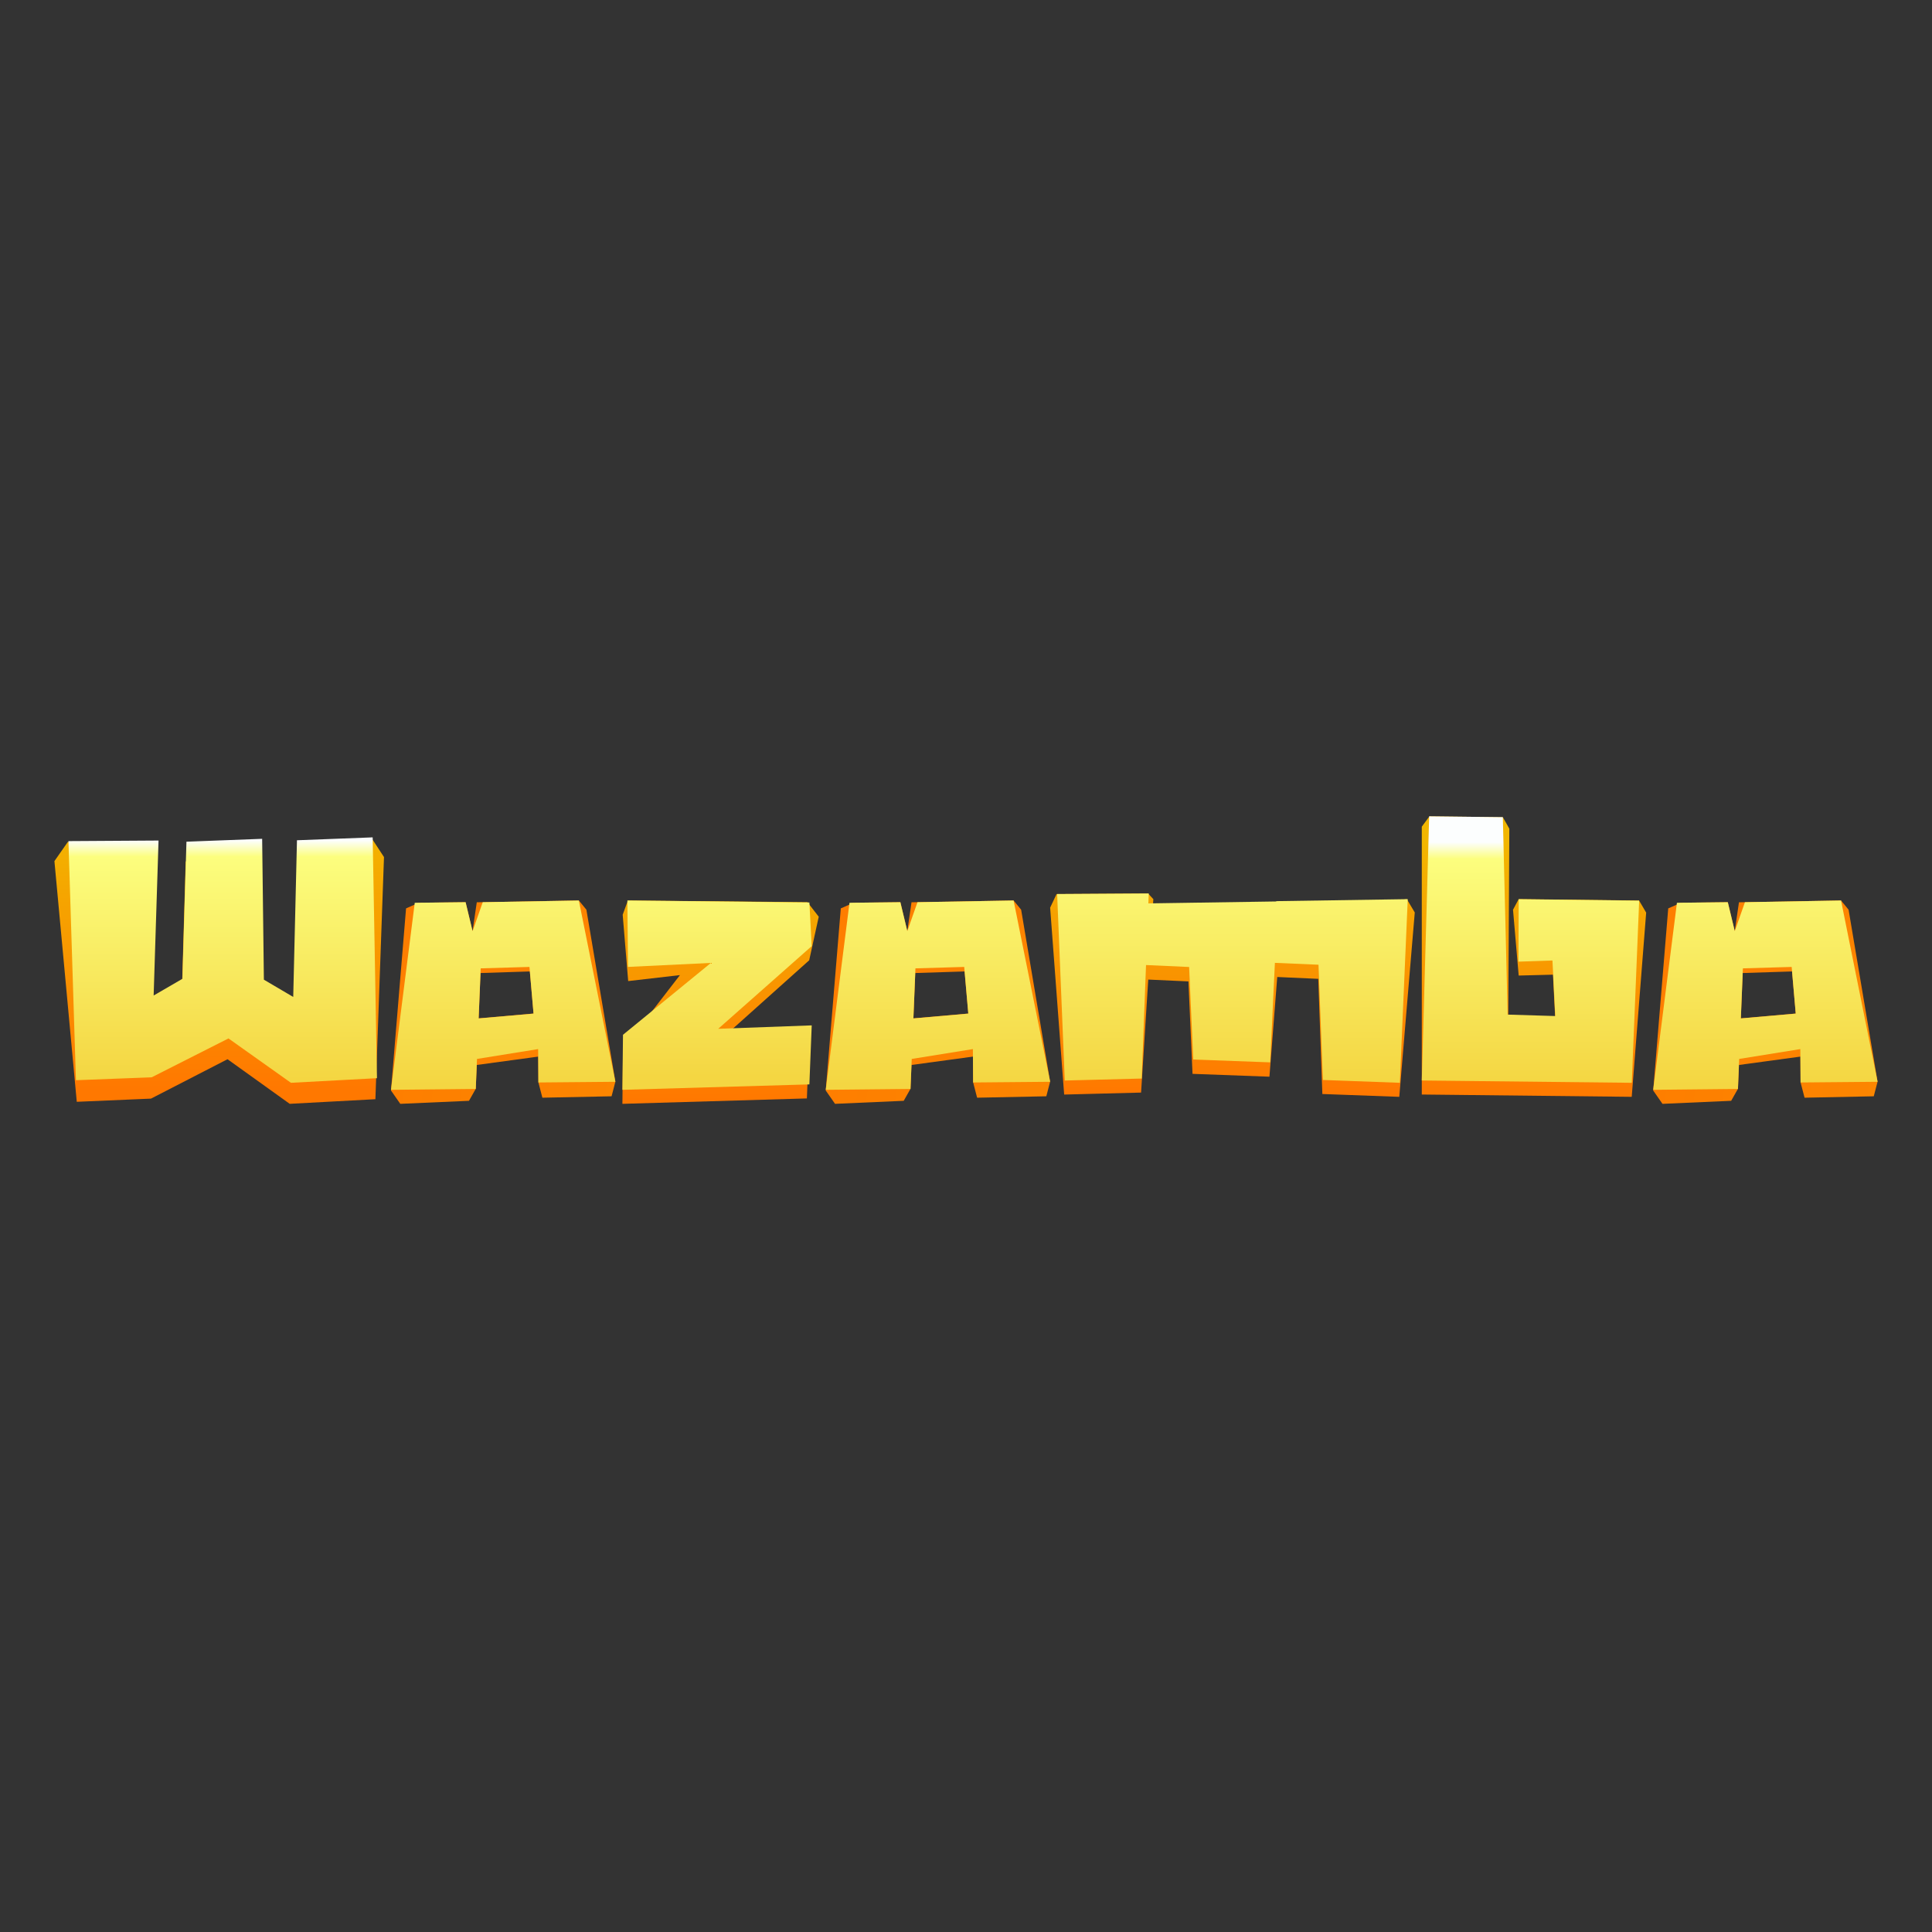 <svg width="142" height="142" viewBox="0 0 142 142" fill="none" xmlns="http://www.w3.org/2000/svg">
<rect x="0" y="0" width="142" height="142" fill="#333333" stroke="none"/>
<path d="M60.177 67.378L59.475 70.581L52.696 76.651L59.475 76.4L59.305 80.733L45.746 81.131L45.789 77.091L49.975 71.669L46.171 72.109L45.767 67.231L46.15 66.185L59.348 66.31L60.177 67.378Z" fill="url(#paint0_linear_7896_17945)"/>
<path d="M103.403 66.087L94.187 67.222L93.861 66.274L84.686 67.404L84.77 66.087L84.383 65.67L77.656 65.712L77.184 66.712L78.215 80.449L83.868 80.303L84.395 71.998L87.349 72.132L87.65 78.927L93.302 79.136L93.876 71.808L96.891 71.944L97.192 80.408L102.845 80.616L103.984 67.067L103.403 66.087Z" fill="url(#paint1_linear_7896_17945)"/>
<path d="M111.622 71.702L111.205 66.865L111.622 66.083L120.472 66.189L120.992 67.076L119.93 80.615L104.5 80.446V60.76L105.062 60L110.456 60.063L110.935 60.908L110.851 75.609L114.349 75.715L114.141 71.638L111.622 71.702Z" fill="url(#paint2_linear_7896_17945)"/>
<path d="M43.1 66.863L42.545 66.185L35.043 66.317L34.733 68.436L34.221 66.311L30.784 66.353L29.845 66.766L28.738 80.151L29.421 81.131L34.47 80.908L34.968 80.026L35.04 78.274L39.56 77.659L39.571 79.551L39.864 80.68L44.95 80.576L45.23 79.5L43.1 66.863ZM35.18 74.847L35.317 71.517L38.944 71.4L39.215 74.494L35.18 74.847Z" fill="url(#paint3_linear_7896_17945)"/>
<path d="M13.352 73.446L13.647 63.313L19.187 63.1L19.313 73.51L21.462 74.787L27.275 61.546L28.223 62.993L27.591 80.79L21.293 81.13L16.722 77.852L11.098 80.747L5.643 80.981L4 63.291L5.011 61.844L11.246 74.68L13.352 73.446Z" fill="url(#paint4_linear_7896_17945)"/>
<path d="M13.408 71.941L13.704 61.864L19.268 61.652L19.395 72.005L21.552 73.275L21.827 61.758L27.391 61.546L27.708 79.246L21.383 79.584L16.793 76.324L11.145 79.182L5.581 79.394L5.031 61.821L11.652 61.779L11.293 73.169L13.408 71.941Z" fill="url(#paint5_linear_7896_17945)"/>
<path d="M35.059 77.831L39.553 77.107L39.571 79.561L45.23 79.51L42.545 66.185L35.48 66.311L34.733 68.437L34.221 66.311L30.484 66.353L28.738 80.1L34.968 80.037L35.059 77.831ZM35.18 74.854L35.331 71.174L38.915 71.069L39.215 74.5L35.18 74.854Z" fill="url(#paint6_linear_7896_17945)"/>
<path d="M75.053 66.863L74.499 66.185L66.996 66.317L66.686 68.436L66.175 66.311L62.737 66.353L61.798 66.766L60.691 80.151L61.374 81.131L66.423 80.908L66.921 80.026L66.993 78.274L71.513 77.659L71.524 79.551L71.817 80.68L76.903 80.576L77.184 79.5L75.053 66.863ZM67.134 74.847L67.27 71.517L70.897 71.4L71.169 74.494L67.134 74.847Z" fill="url(#paint7_linear_7896_17945)"/>
<path d="M67.012 77.831L71.506 77.107L71.524 79.561L77.184 79.51L74.499 66.185L67.434 66.311L66.686 68.437L66.175 66.311L62.437 66.353L60.691 80.1L66.921 80.037L67.012 77.831ZM67.134 74.854L67.284 71.174L70.868 71.069L71.169 74.5L67.134 74.854Z" fill="url(#paint8_linear_7896_17945)"/>
<path d="M135.869 66.863L135.315 66.185L127.812 66.317L127.503 68.436L126.991 66.311L123.553 66.353L122.614 66.766L121.508 80.151L122.191 81.131L127.239 80.908L127.738 80.026L127.809 78.274L132.329 77.659L132.34 79.551L132.633 80.68L137.72 80.576L138 79.5L135.869 66.863ZM127.95 74.847L128.086 71.517L131.714 71.4L131.985 74.494L127.95 74.847Z" fill="url(#paint9_linear_7896_17945)"/>
<path d="M127.828 77.831L132.322 77.107L132.34 79.561L138 79.51L135.315 66.185L128.25 66.311L127.503 68.437L126.991 66.311L123.253 66.353L121.508 80.1L127.738 80.037L127.828 77.831ZM127.95 74.854L128.101 71.174L131.685 71.069L131.985 74.5L127.95 74.854Z" fill="url(#paint10_linear_7896_17945)"/>
<path d="M59.489 66.331L59.661 69.538L52.79 75.615L59.661 75.364L59.489 79.702L45.746 80.1L45.789 76.055L52.251 70.774L46.156 71.067L46.112 66.185L59.489 66.331Z" fill="url(#paint11_linear_7896_17945)"/>
<path d="M93.812 66.233L93.81 66.256L84.404 66.398L84.432 65.67L77.699 65.712L78.258 79.418L83.916 79.272L84.232 70.93L87.4 71.073L87.701 77.874L93.359 78.083L93.704 70.769L96.908 70.906L97.231 79.377L102.888 79.585L103.468 66.087L93.812 66.233Z" fill="url(#paint12_linear_7896_17945)"/>
<path d="M111.603 70.68L111.624 66.091L120.477 66.197L119.935 79.585L104.5 79.415L105.042 60L110.457 60.063L110.811 74.572L114.311 74.678L114.103 70.596L111.603 70.68Z" fill="url(#paint13_linear_7896_17945)"/>
<defs>
<linearGradient id="paint0_linear_7896_17945" x1="52.962" y1="62.647" x2="52.962" y2="80.859" gradientUnits="userSpaceOnUse">
<stop stop-color="#F2B600"/>
<stop offset="1" stop-color="#FF7800"/>
</linearGradient>
<linearGradient id="paint1_linear_7896_17945" x1="90.584" y1="60.574" x2="90.584" y2="80.385" gradientUnits="userSpaceOnUse">
<stop stop-color="#F2B600"/>
<stop offset="1" stop-color="#FF7800"/>
</linearGradient>
<linearGradient id="paint2_linear_7896_17945" x1="112.746" y1="62.042" x2="112.746" y2="81.197" gradientUnits="userSpaceOnUse">
<stop stop-color="#F2B600"/>
<stop offset="1" stop-color="#FF7800"/>
</linearGradient>
<linearGradient id="paint3_linear_7896_17945" x1="146.232" y1="87.698" x2="17.159" y2="70.802" gradientUnits="userSpaceOnUse">
<stop stop-color="#F2B600"/>
<stop offset="1" stop-color="#FF7800"/>
</linearGradient>
<linearGradient id="paint4_linear_7896_17945" x1="16.111" y1="60.503" x2="16.111" y2="79.94" gradientUnits="userSpaceOnUse">
<stop stop-color="#F2B600"/>
<stop offset="1" stop-color="#FF7800"/>
</linearGradient>
<linearGradient id="paint5_linear_7896_17945" x1="16.37" y1="61.758" x2="16.37" y2="79.317" gradientUnits="userSpaceOnUse">
<stop stop-color="#FCFEFE"/>
<stop offset="0.069" stop-color="#FCFE7E"/>
<stop offset="1" stop-color="#F4D642"/>
</linearGradient>
<linearGradient id="paint6_linear_7896_17945" x1="36.984" y1="60.501" x2="36.984" y2="79.726" gradientUnits="userSpaceOnUse">
<stop stop-color="#FCFEFE"/>
<stop offset="0.069" stop-color="#FCFE7E"/>
<stop offset="1" stop-color="#F4D642"/>
</linearGradient>
<linearGradient id="paint7_linear_7896_17945" x1="178.185" y1="87.698" x2="49.112" y2="70.802" gradientUnits="userSpaceOnUse">
<stop stop-color="#F2B600"/>
<stop offset="1" stop-color="#FF7800"/>
</linearGradient>
<linearGradient id="paint8_linear_7896_17945" x1="68.938" y1="60.501" x2="68.938" y2="79.726" gradientUnits="userSpaceOnUse">
<stop stop-color="#FCFEFE"/>
<stop offset="0.069" stop-color="#FCFE7E"/>
<stop offset="1" stop-color="#F4D642"/>
</linearGradient>
<linearGradient id="paint9_linear_7896_17945" x1="239.002" y1="87.698" x2="109.928" y2="70.802" gradientUnits="userSpaceOnUse">
<stop stop-color="#F2B600"/>
<stop offset="1" stop-color="#FF7800"/>
</linearGradient>
<linearGradient id="paint10_linear_7896_17945" x1="129.754" y1="60.501" x2="129.754" y2="79.726" gradientUnits="userSpaceOnUse">
<stop stop-color="#FCFEFE"/>
<stop offset="0.069" stop-color="#FCFE7E"/>
<stop offset="1" stop-color="#F4D642"/>
</linearGradient>
<linearGradient id="paint11_linear_7896_17945" x1="52.704" y1="62.538" x2="52.704" y2="79.164" gradientUnits="userSpaceOnUse">
<stop stop-color="#FCFEFE"/>
<stop offset="0.069" stop-color="#FCFE7E"/>
<stop offset="1" stop-color="#F4D642"/>
</linearGradient>
<linearGradient id="paint12_linear_7896_17945" x1="90.584" y1="60.271" x2="90.584" y2="79.659" gradientUnits="userSpaceOnUse">
<stop stop-color="#FCFEFE"/>
<stop offset="0.069" stop-color="#FCFE7E"/>
<stop offset="1" stop-color="#F4D642"/>
</linearGradient>
<linearGradient id="paint13_linear_7896_17945" x1="112.488" y1="61.904" x2="112.488" y2="79.689" gradientUnits="userSpaceOnUse">
<stop stop-color="#FCFEFE"/>
<stop offset="0.069" stop-color="#FCFE7E"/>
<stop offset="1" stop-color="#F4D642"/>
</linearGradient>
</defs>
</svg>
